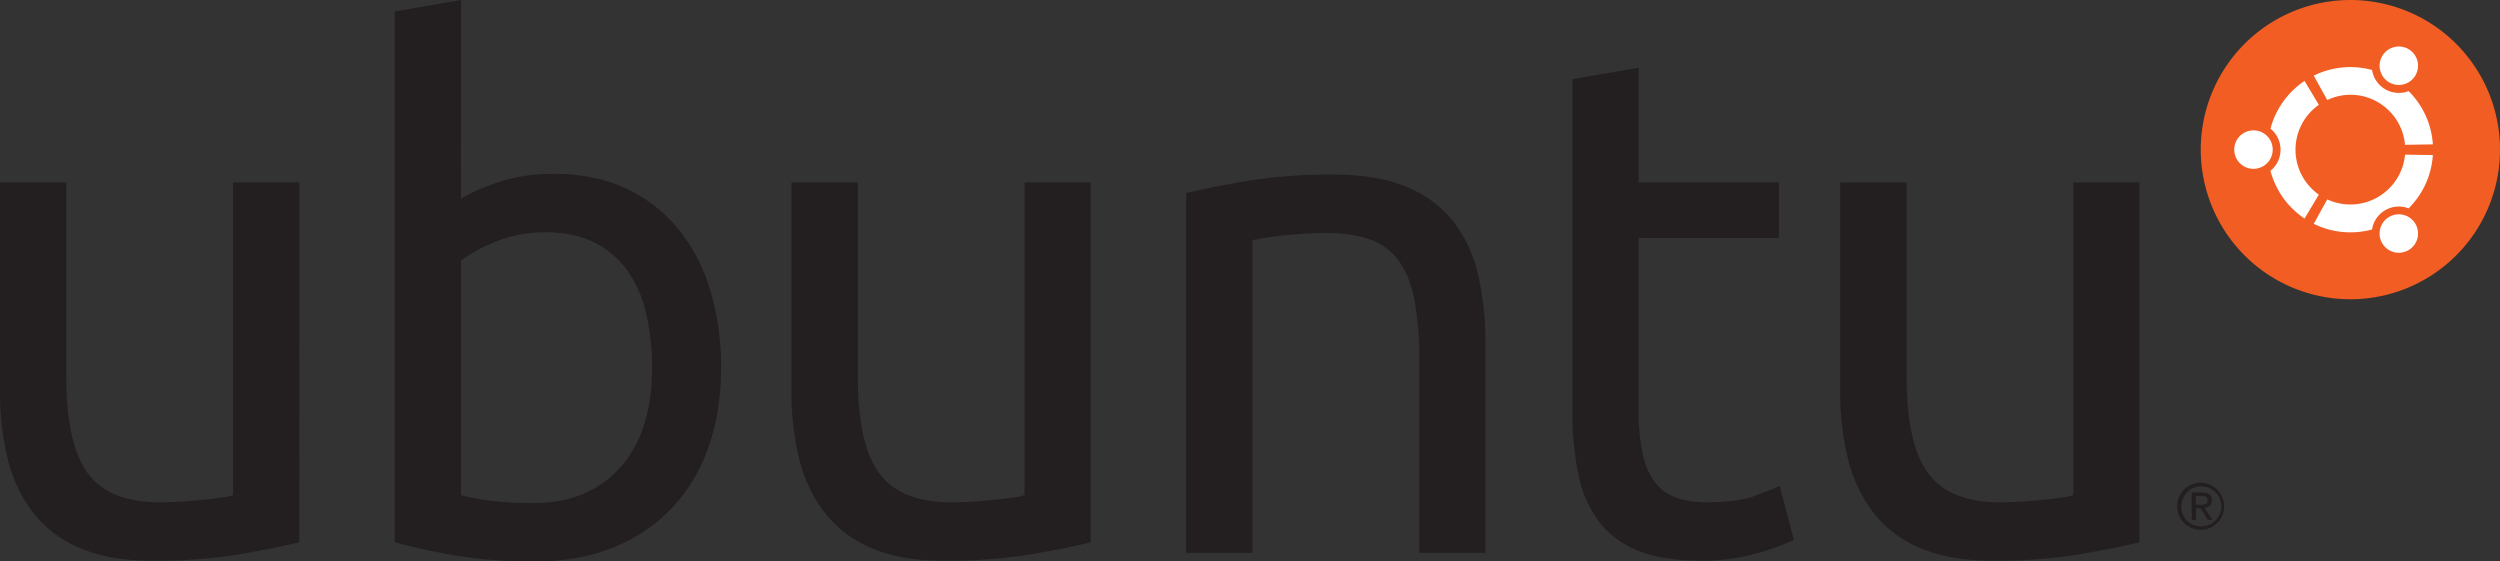 <svg xmlns="http://www.w3.org/2000/svg" id="ubuntu___black_orange" data-name="ubuntu _ black&amp;orange" viewBox="0 0 1125.99 252.87"><rect x="0" y="0" width="1125.99" height="252.87" fill="#333333" stroke="none"/><defs><style>.cls-1{fill:#231f20;}.cls-2{fill:#f15d22;}.cls-3{fill:#fff;}</style></defs><path class="cls-1" d="M1023.52,279.22a10.59,10.59,0,1,1-10.67,10.53A10.53,10.53,0,0,1,1023.52,279.22Zm0,19.62a9,9,0,1,0-8.75-9.09A8.73,8.73,0,0,0,1023.52,298.84Zm-4.13-15.23h4.78c2.95,0,4.33,1.16,4.33,3.54s-1.41,3.17-3.25,3.37l3.54,5.47h-2.07l-3.37-5.33h-2V296h-1.92Zm1.92,5.49h2c1.7,0,3.26-.08,3.26-2,0-1.65-1.42-1.9-2.72-1.9h-2.55Z" transform="translate(-32.28 -61.78)"></path><path class="cls-1" d="M167.06,306q-10.27,2.58-27.12,5.46a233.7,233.7,0,0,1-39,2.88q-19.24,0-32.41-5.61a52.36,52.36,0,0,1-21.18-15.88,64.5,64.5,0,0,1-11.55-24.23,126.53,126.53,0,0,1-3.53-31v-93.7H62.13v87.28q0,30.5,9.62,43.64T104.16,288c3.21,0,6.53-.1,10-.32s6.63-.48,9.63-.8,5.72-.64,8.18-1a23.19,23.19,0,0,0,5.29-1.13V143.94h29.85Z" transform="translate(-32.28 -61.78)"></path><path class="cls-1" d="M239.9,151.32q5.44-3.52,16.52-7.38a77.48,77.48,0,0,1,25.51-3.85q18,0,31.93,6.42a66.39,66.39,0,0,1,23.59,18,79.32,79.32,0,0,1,14.6,27.6,118.91,118.91,0,0,1,5,35.29q0,20.22-5.94,36.43a76.66,76.66,0,0,1-16.84,27.43,74.24,74.24,0,0,1-26.32,17.33q-15.39,6.09-34.65,6.09a210.54,210.54,0,0,1-36.9-2.88q-16.05-2.89-26.32-5.78V66.93l29.85-5.14Zm0,133.49a95.87,95.87,0,0,0,12.67,2.41A153.82,153.82,0,0,0,273,288.34q24.06,0,38.5-15.88t14.44-45.09a108.08,108.08,0,0,0-2.56-24.07A54.47,54.47,0,0,0,315,183.89a40.34,40.34,0,0,0-14.92-12.83q-9.13-4.65-22-4.66a59.31,59.31,0,0,0-22.46,4.17q-10.27,4.19-15.72,8.67Z" transform="translate(-32.28 -61.78)"></path><path class="cls-1" d="M523.56,306q-10.27,2.58-27.12,5.46a233.58,233.58,0,0,1-39,2.88q-19.26,0-32.41-5.61a52.23,52.23,0,0,1-21.18-15.88,64.67,64.67,0,0,1-11.56-24.23,126.53,126.53,0,0,1-3.53-31v-93.7h29.85v87.28q0,30.5,9.62,43.64T460.66,288c3.21,0,6.53-.1,9.95-.32s6.63-.48,9.63-.8,5.72-.64,8.18-1a23.43,23.43,0,0,0,5.3-1.13V143.94h29.84Z" transform="translate(-32.28 -61.78)"></path><path class="cls-1" d="M566.55,148.76q10.28-2.58,27.28-5.46A235.5,235.5,0,0,1,633,140.41q19.89,0,33,5.62a51.72,51.72,0,0,1,21,15.72A60.88,60.88,0,0,1,698.12,186a141.12,141.12,0,0,1,3.21,31.13V310.8H671.48V223.52a142.56,142.56,0,0,0-2.08-26.31q-2.08-10.9-6.9-17.65a27.38,27.38,0,0,0-12.84-9.79q-8-3-19.89-3.05-4.82,0-9.95.33t-9.78.8c-3.11.32-5.89.7-8.35,1.12s-4.22.75-5.29,1V310.8H566.55Z" transform="translate(-32.28 -61.78)"></path><path class="cls-1" d="M770.32,143.94h63.21v25H770.32v77a92.76,92.76,0,0,0,1.92,20.7q1.93,8.19,5.78,12.84a20.79,20.79,0,0,0,9.62,6.58A42.81,42.81,0,0,0,801.12,288q13.8,0,21.82-3t10.91-4.33L840.27,305a117.36,117.36,0,0,1-15.88,5.77,87.05,87.05,0,0,1-25.84,3.53q-17,0-28.07-4.33a40.93,40.93,0,0,1-17.81-13,52.13,52.13,0,0,1-9.47-21.34,140.56,140.56,0,0,1-2.73-29.36V97.41l29.85-5.13Z" transform="translate(-32.28 -61.78)"></path><path class="cls-1" d="M995.9,306q-10.27,2.58-27.12,5.46a233.58,233.58,0,0,1-39,2.88q-19.26,0-32.41-5.61a52.23,52.23,0,0,1-21.18-15.88,64.5,64.5,0,0,1-11.55-24.23,126,126,0,0,1-3.54-31v-93.7H891v87.28q0,30.5,9.63,43.64T933,288c3.21,0,6.53-.1,10-.32s6.63-.48,9.63-.8,5.72-.64,8.18-1a23.43,23.43,0,0,0,5.3-1.13V143.94H995.9Z" transform="translate(-32.28 -61.78)"></path><path class="cls-2" d="M1158.27,129.17a67.39,67.39,0,1,1-67.39-67.39A67.39,67.39,0,0,1,1158.27,129.17Z" transform="translate(-32.28 -61.78)"></path><path class="cls-3" d="M1055.9,129.17a8.66,8.66,0,1,1-8.66-8.67A8.66,8.66,0,0,1,1055.9,129.17Zm49.3,42.13a8.66,8.66,0,1,0,3.17-11.84A8.66,8.66,0,0,0,1105.2,171.3Zm15-75.59a8.66,8.66,0,1,0-11.83,3.17A8.66,8.66,0,0,0,1120.2,95.71Zm-29.32,8.75A24.71,24.71,0,0,1,1115.49,127l12.54-.2a37.16,37.16,0,0,0-10.93-24,12.19,12.19,0,0,1-16.45-9.5,37.34,37.34,0,0,0-26.28,2.55l6.1,11A24.51,24.51,0,0,1,1090.88,104.46Zm-24.71,24.71A24.66,24.66,0,0,1,1076.68,109l-6.44-10.76a37.26,37.26,0,0,0-15.35,21.48,12.21,12.21,0,0,1,0,19,37.26,37.26,0,0,0,15.35,21.48l6.44-10.76A24.66,24.66,0,0,1,1066.17,129.17Zm24.71,24.71a24.66,24.66,0,0,1-10.41-2.3l-6.1,11a37.34,37.34,0,0,0,26.28,2.55,12.19,12.19,0,0,1,16.45-9.5,37.18,37.18,0,0,0,10.93-24l-12.54-.2A24.71,24.71,0,0,1,1090.88,153.88Z" transform="translate(-32.28 -61.78)"></path></svg>